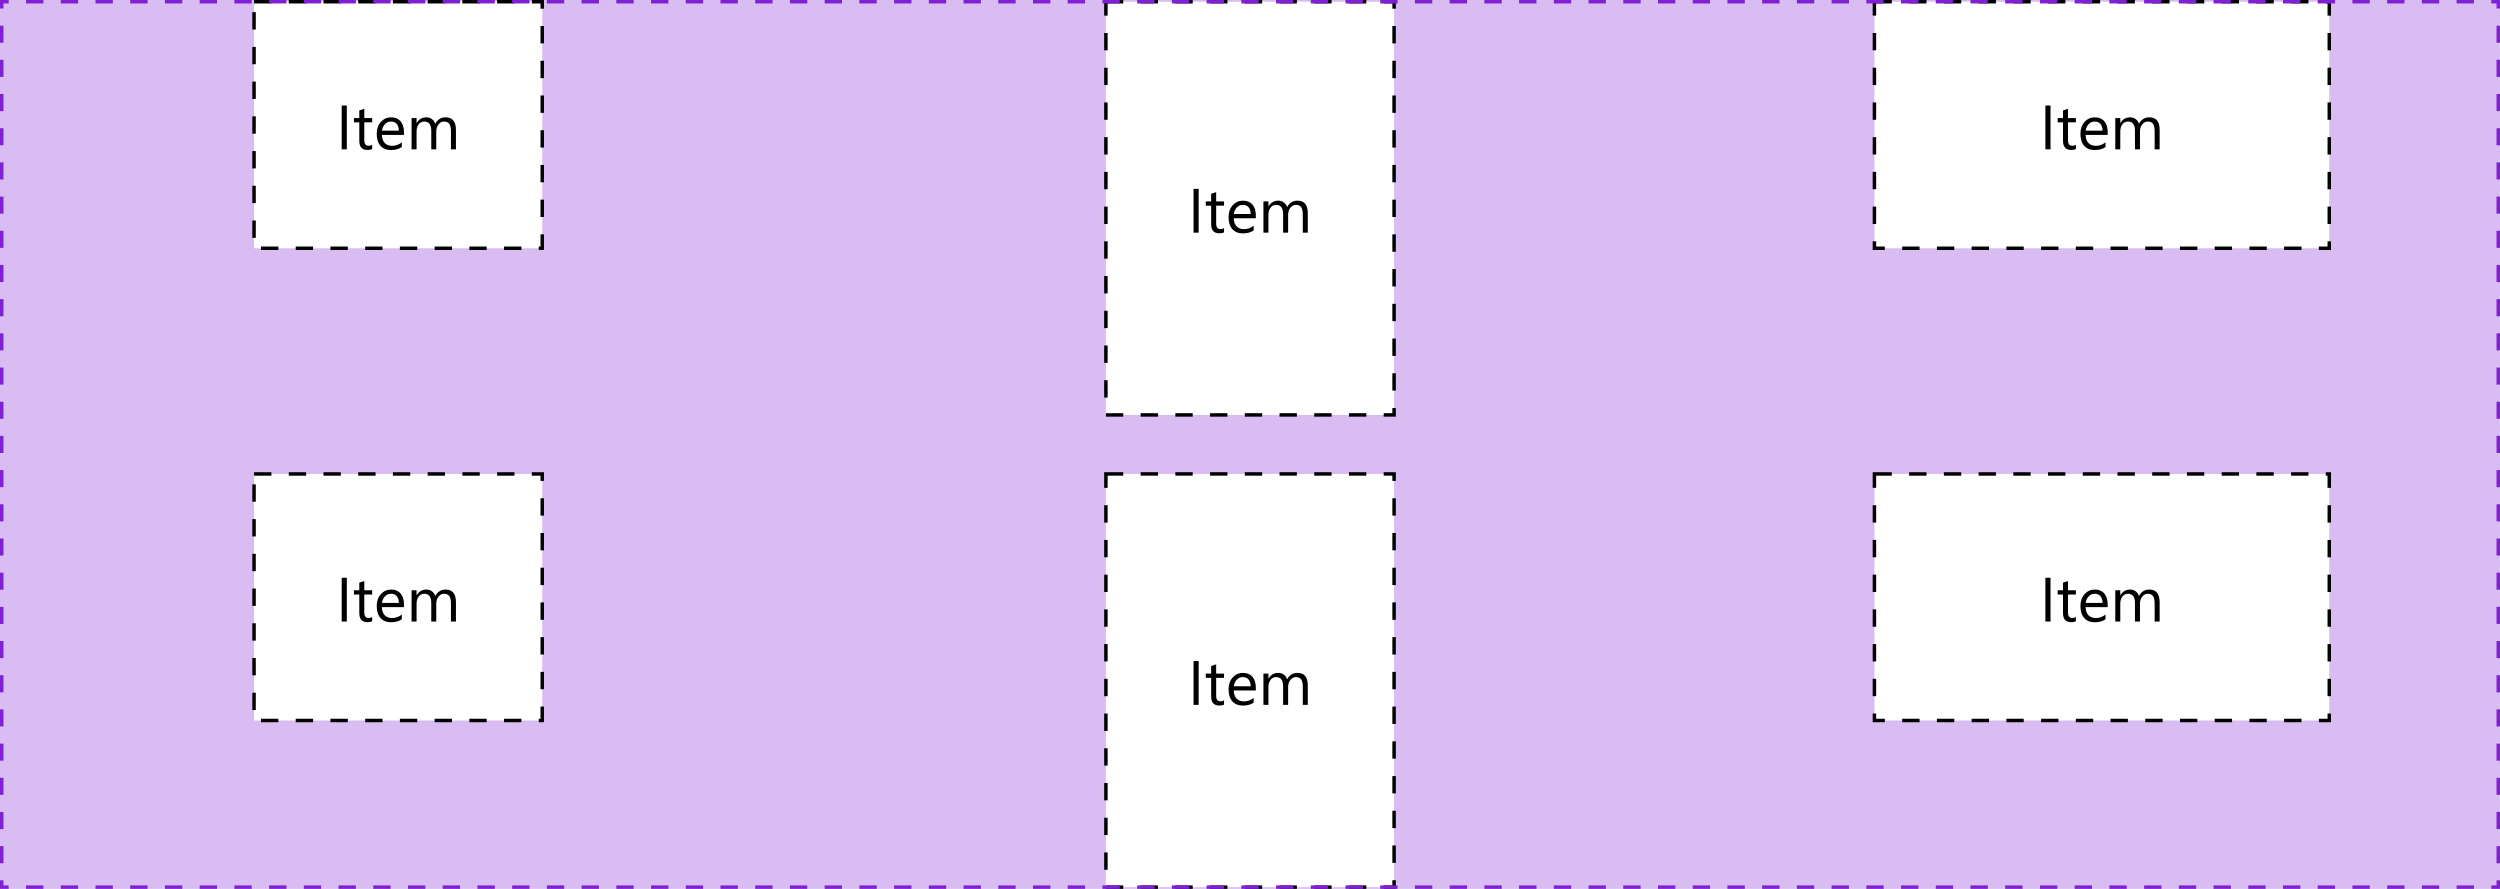 <svg width="720" height="256" viewBox="0 0 720 256" fill="none" xmlns="http://www.w3.org/2000/svg">
<path d="M0 0H720V256H0V0Z" fill="#D9BCF2"/>
<rect x="73.166" y="0.5" width="83" height="71" fill="white"/>
<path d="M99.883 43H98.407V30.396H99.883V43ZM107.187 42.912C106.847 43.1 106.399 43.193 105.842 43.193C104.266 43.193 103.478 42.315 103.478 40.557V35.23H101.931V34H103.478V31.803L104.919 31.337V34H107.187V35.23H104.919V40.302C104.919 40.905 105.022 41.336 105.227 41.594C105.432 41.852 105.772 41.98 106.247 41.98C106.61 41.98 106.923 41.881 107.187 41.682V42.912ZM116.345 38.86H109.991C110.014 39.862 110.284 40.636 110.799 41.181C111.315 41.726 112.024 41.998 112.926 41.998C113.94 41.998 114.872 41.664 115.721 40.996V42.35C114.93 42.924 113.884 43.211 112.583 43.211C111.312 43.211 110.313 42.804 109.586 41.989C108.86 41.169 108.497 40.018 108.497 38.535C108.497 37.135 108.892 35.995 109.683 35.116C110.48 34.231 111.467 33.789 112.645 33.789C113.823 33.789 114.734 34.17 115.378 34.932C116.023 35.693 116.345 36.751 116.345 38.105V38.86ZM114.869 37.639C114.863 36.807 114.661 36.159 114.262 35.696C113.87 35.233 113.322 35.002 112.619 35.002C111.939 35.002 111.362 35.245 110.887 35.731C110.413 36.218 110.12 36.853 110.008 37.639H114.869ZM131.313 43H129.872V37.832C129.872 36.836 129.716 36.115 129.406 35.67C129.101 35.225 128.585 35.002 127.859 35.002C127.244 35.002 126.719 35.283 126.286 35.846C125.858 36.408 125.644 37.082 125.644 37.867V43H124.203V37.656C124.203 35.887 123.52 35.002 122.155 35.002C121.522 35.002 121 35.269 120.59 35.802C120.18 36.329 119.975 37.018 119.975 37.867V43H118.534V34H119.975V35.424H120.01C120.649 34.334 121.581 33.789 122.805 33.789C123.42 33.789 123.957 33.962 124.414 34.308C124.871 34.648 125.184 35.096 125.354 35.652C126.022 34.41 127.018 33.789 128.342 33.789C130.323 33.789 131.313 35.011 131.313 37.454V43Z" fill="black"/>
<rect x="73.166" y="0.5" width="83" height="71" stroke="black" stroke-dasharray="5 5"/>
<rect x="318.5" y="0.5" width="83" height="119" fill="white"/>
<path d="M345.217 67H343.74V54.397H345.217V67ZM352.521 66.912C352.181 67.1 351.732 67.193 351.176 67.193C349.6 67.193 348.812 66.314 348.812 64.557V59.23H347.265V58H348.812V55.803L350.253 55.337V58H352.521V59.23H350.253V64.302C350.253 64.905 350.355 65.336 350.561 65.594C350.766 65.852 351.105 65.981 351.58 65.981C351.943 65.981 352.257 65.881 352.521 65.682V66.912ZM361.679 62.86H355.324C355.348 63.862 355.617 64.636 356.133 65.181C356.648 65.726 357.357 65.998 358.26 65.998C359.273 65.998 360.205 65.664 361.055 64.996V66.35C360.264 66.924 359.218 67.211 357.917 67.211C356.646 67.211 355.646 66.804 354.92 65.989C354.193 65.169 353.83 64.018 353.83 62.535C353.83 61.135 354.226 59.995 355.017 59.116C355.813 58.231 356.801 57.789 357.979 57.789C359.156 57.789 360.067 58.17 360.712 58.932C361.356 59.693 361.679 60.751 361.679 62.105V62.86ZM360.202 61.639C360.196 60.807 359.994 60.159 359.596 59.696C359.203 59.233 358.655 59.002 357.952 59.002C357.272 59.002 356.695 59.245 356.221 59.731C355.746 60.218 355.453 60.853 355.342 61.639H360.202ZM376.646 67H375.205V61.832C375.205 60.836 375.05 60.115 374.739 59.67C374.435 59.225 373.919 59.002 373.192 59.002C372.577 59.002 372.053 59.283 371.619 59.846C371.191 60.408 370.978 61.082 370.978 61.867V67H369.536V61.656C369.536 59.887 368.854 59.002 367.488 59.002C366.855 59.002 366.334 59.269 365.924 59.802C365.514 60.329 365.309 61.018 365.309 61.867V67H363.867V58H365.309V59.424H365.344C365.982 58.334 366.914 57.789 368.139 57.789C368.754 57.789 369.29 57.962 369.747 58.308C370.204 58.648 370.518 59.096 370.688 59.652C371.355 58.41 372.352 57.789 373.676 57.789C375.656 57.789 376.646 59.011 376.646 61.454V67Z" fill="black"/>
<rect x="318.5" y="0.5" width="83" height="119" stroke="black" stroke-dasharray="5 5"/>
<rect x="539.833" y="0.5" width="131" height="71" fill="white"/>
<path d="M590.55 43H589.073V30.396H590.55V43ZM597.854 42.912C597.514 43.1 597.065 43.193 596.509 43.193C594.933 43.193 594.145 42.315 594.145 40.557V35.23H592.598V34H594.145V31.803L595.586 31.337V34H597.854V35.23H595.586V40.302C595.586 40.905 595.688 41.336 595.894 41.594C596.099 41.852 596.438 41.98 596.913 41.98C597.276 41.98 597.59 41.881 597.854 41.682V42.912ZM607.012 38.86H600.657C600.681 39.862 600.95 40.636 601.466 41.181C601.981 41.726 602.69 41.998 603.593 41.998C604.606 41.998 605.538 41.664 606.388 40.996V42.35C605.597 42.924 604.551 43.211 603.25 43.211C601.979 43.211 600.979 42.804 600.253 41.989C599.526 41.169 599.163 40.018 599.163 38.535C599.163 37.135 599.559 35.995 600.35 35.116C601.146 34.231 602.134 33.789 603.312 33.789C604.489 33.789 605.4 34.17 606.045 34.932C606.689 35.693 607.012 36.751 607.012 38.105V38.86ZM605.535 37.639C605.529 36.807 605.327 36.159 604.929 35.696C604.536 35.233 603.988 35.002 603.285 35.002C602.605 35.002 602.028 35.245 601.554 35.731C601.079 36.218 600.786 36.853 600.675 37.639H605.535ZM621.979 43H620.538V37.832C620.538 36.836 620.383 36.115 620.072 35.67C619.768 35.225 619.252 35.002 618.525 35.002C617.91 35.002 617.386 35.283 616.952 35.846C616.524 36.408 616.311 37.082 616.311 37.867V43H614.869V37.656C614.869 35.887 614.187 35.002 612.821 35.002C612.188 35.002 611.667 35.269 611.257 35.802C610.847 36.329 610.642 37.018 610.642 37.867V43H609.2V34H610.642V35.424H610.677C611.315 34.334 612.247 33.789 613.472 33.789C614.087 33.789 614.623 33.962 615.08 34.308C615.537 34.648 615.851 35.096 616.021 35.652C616.688 34.41 617.685 33.789 619.009 33.789C620.989 33.789 621.979 35.011 621.979 37.454V43Z" fill="black"/>
<rect x="539.833" y="0.5" width="131" height="71" stroke="black" stroke-dasharray="5 5"/>
<rect x="73.166" y="136.5" width="83" height="71" fill="white"/>
<path d="M99.883 179H98.407V166.396H99.883V179ZM107.187 178.912C106.847 179.1 106.399 179.193 105.842 179.193C104.266 179.193 103.478 178.314 103.478 176.557V171.23H101.931V170H103.478V167.803L104.919 167.337V170H107.187V171.23H104.919V176.302C104.919 176.905 105.022 177.336 105.227 177.594C105.432 177.852 105.772 177.98 106.247 177.98C106.61 177.98 106.923 177.881 107.187 177.682V178.912ZM116.345 174.86H109.991C110.014 175.862 110.284 176.636 110.799 177.181C111.315 177.726 112.024 177.998 112.926 177.998C113.94 177.998 114.872 177.664 115.721 176.996V178.35C114.93 178.924 113.884 179.211 112.583 179.211C111.312 179.211 110.313 178.804 109.586 177.989C108.86 177.169 108.497 176.018 108.497 174.535C108.497 173.135 108.892 171.995 109.683 171.116C110.48 170.231 111.467 169.789 112.645 169.789C113.823 169.789 114.734 170.17 115.378 170.932C116.023 171.693 116.345 172.751 116.345 174.104V174.86ZM114.869 173.639C114.863 172.807 114.661 172.159 114.262 171.696C113.87 171.233 113.322 171.002 112.619 171.002C111.939 171.002 111.362 171.245 110.887 171.731C110.413 172.218 110.12 172.854 110.008 173.639H114.869ZM131.313 179H129.872V173.832C129.872 172.836 129.716 172.115 129.406 171.67C129.101 171.225 128.585 171.002 127.859 171.002C127.244 171.002 126.719 171.283 126.286 171.846C125.858 172.408 125.644 173.082 125.644 173.867V179H124.203V173.656C124.203 171.887 123.52 171.002 122.155 171.002C121.522 171.002 121 171.269 120.59 171.802C120.18 172.329 119.975 173.018 119.975 173.867V179H118.534V170H119.975V171.424H120.01C120.649 170.334 121.581 169.789 122.805 169.789C123.42 169.789 123.957 169.962 124.414 170.308C124.871 170.647 125.184 171.096 125.354 171.652C126.022 170.41 127.018 169.789 128.342 169.789C130.323 169.789 131.313 171.011 131.313 173.454V179Z" fill="black"/>
<rect x="73.166" y="136.5" width="83" height="71" stroke="black" stroke-dasharray="5 5"/>
<rect x="318.5" y="136.5" width="83" height="119" fill="white"/>
<path d="M345.217 203H343.74V190.396H345.217V203ZM352.521 202.912C352.181 203.1 351.732 203.193 351.176 203.193C349.6 203.193 348.812 202.314 348.812 200.557V195.23H347.265V194H348.812V191.803L350.253 191.337V194H352.521V195.23H350.253V200.302C350.253 200.905 350.355 201.336 350.561 201.594C350.766 201.852 351.105 201.98 351.58 201.98C351.943 201.98 352.257 201.881 352.521 201.682V202.912ZM361.679 198.86H355.324C355.348 199.862 355.617 200.636 356.133 201.181C356.648 201.726 357.357 201.998 358.26 201.998C359.273 201.998 360.205 201.664 361.055 200.996V202.35C360.264 202.924 359.218 203.211 357.917 203.211C356.646 203.211 355.646 202.804 354.92 201.989C354.193 201.169 353.83 200.018 353.83 198.535C353.83 197.135 354.226 195.995 355.017 195.116C355.813 194.231 356.801 193.789 357.979 193.789C359.156 193.789 360.067 194.17 360.712 194.932C361.356 195.693 361.679 196.751 361.679 198.104V198.86ZM360.202 197.639C360.196 196.807 359.994 196.159 359.596 195.696C359.203 195.233 358.655 195.002 357.952 195.002C357.272 195.002 356.695 195.245 356.221 195.731C355.746 196.218 355.453 196.854 355.342 197.639H360.202ZM376.646 203H375.205V197.832C375.205 196.836 375.05 196.115 374.739 195.67C374.435 195.225 373.919 195.002 373.192 195.002C372.577 195.002 372.053 195.283 371.619 195.846C371.191 196.408 370.978 197.082 370.978 197.867V203H369.536V197.656C369.536 195.887 368.854 195.002 367.488 195.002C366.855 195.002 366.334 195.269 365.924 195.802C365.514 196.329 365.309 197.018 365.309 197.867V203H363.867V194H365.309V195.424H365.344C365.982 194.334 366.914 193.789 368.139 193.789C368.754 193.789 369.29 193.962 369.747 194.308C370.204 194.647 370.518 195.096 370.688 195.652C371.355 194.41 372.352 193.789 373.676 193.789C375.656 193.789 376.646 195.011 376.646 197.454V203Z" fill="black"/>
<rect x="318.5" y="136.5" width="83" height="119" stroke="black" stroke-dasharray="5 5"/>
<rect x="539.833" y="136.5" width="131" height="71" fill="white"/>
<path d="M590.55 179H589.073V166.396H590.55V179ZM597.854 178.912C597.514 179.1 597.065 179.193 596.509 179.193C594.933 179.193 594.145 178.314 594.145 176.557V171.23H592.598V170H594.145V167.803L595.586 167.337V170H597.854V171.23H595.586V176.302C595.586 176.905 595.688 177.336 595.894 177.594C596.099 177.852 596.438 177.98 596.913 177.98C597.276 177.98 597.59 177.881 597.854 177.682V178.912ZM607.012 174.86H600.657C600.681 175.862 600.95 176.636 601.466 177.181C601.981 177.726 602.69 177.998 603.593 177.998C604.606 177.998 605.538 177.664 606.388 176.996V178.35C605.597 178.924 604.551 179.211 603.25 179.211C601.979 179.211 600.979 178.804 600.253 177.989C599.526 177.169 599.163 176.018 599.163 174.535C599.163 173.135 599.559 171.995 600.35 171.116C601.146 170.231 602.134 169.789 603.312 169.789C604.489 169.789 605.4 170.17 606.045 170.932C606.689 171.693 607.012 172.751 607.012 174.104V174.86ZM605.535 173.639C605.529 172.807 605.327 172.159 604.929 171.696C604.536 171.233 603.988 171.002 603.285 171.002C602.605 171.002 602.028 171.245 601.554 171.731C601.079 172.218 600.786 172.854 600.675 173.639H605.535ZM621.979 179H620.538V173.832C620.538 172.836 620.383 172.115 620.072 171.67C619.768 171.225 619.252 171.002 618.525 171.002C617.91 171.002 617.386 171.283 616.952 171.846C616.524 172.408 616.311 173.082 616.311 173.867V179H614.869V173.656C614.869 171.887 614.187 171.002 612.821 171.002C612.188 171.002 611.667 171.269 611.257 171.802C610.847 172.329 610.642 173.018 610.642 173.867V179H609.2V170H610.642V171.424H610.677C611.315 170.334 612.247 169.789 613.472 169.789C614.087 169.789 614.623 169.962 615.08 170.308C615.537 170.647 615.851 171.096 616.021 171.652C616.688 170.41 617.685 169.789 619.009 169.789C620.989 169.789 621.979 171.011 621.979 173.454V179Z" fill="black"/>
<rect x="539.833" y="136.5" width="131" height="71" stroke="black" stroke-dasharray="5 5"/>
<path d="M0 0V-0.5H-0.5V0H0ZM720 0H720.5V-0.5H720V0ZM720 256V256.5H720.5V256H720ZM0 256H-0.5V256.5H0V256ZM-0.5 0V2.462H0.5V0H-0.5ZM-0.5 7.385V12.308H0.5V7.385H-0.5ZM-0.5 17.231V22.154H0.5V17.231H-0.5ZM-0.5 27.077V32H0.5V27.077H-0.5ZM-0.5 36.923V41.846H0.5V36.923H-0.5ZM-0.5 46.769V51.692H0.5V46.769H-0.5ZM-0.5 56.615V61.538H0.5V56.615H-0.5ZM-0.5 66.462V71.385H0.5V66.462H-0.5ZM-0.5 76.308V81.231H0.5V76.308H-0.5ZM-0.5 86.154V91.077H0.5V86.154H-0.5ZM-0.5 96V100.923H0.5V96H-0.5ZM-0.5 105.846V110.769H0.5V105.846H-0.5ZM-0.5 115.692V120.615H0.5V115.692H-0.5ZM-0.5 125.539V130.462H0.5V125.539H-0.5ZM-0.5 135.385V140.308H0.5V135.385H-0.5ZM-0.5 145.231V150.154H0.5V145.231H-0.5ZM-0.5 155.077V160H0.5V155.077H-0.5ZM-0.5 164.923V169.846H0.5V164.923H-0.5ZM-0.5 174.769V179.692H0.5V174.769H-0.5ZM-0.5 184.615V189.539H0.5V184.615H-0.5ZM-0.5 194.462V199.385H0.5V194.462H-0.5ZM-0.5 204.308V209.231H0.5V204.308H-0.5ZM-0.5 214.154V219.077H0.5V214.154H-0.5ZM-0.5 224V228.923H0.5V224H-0.5ZM-0.5 233.846V238.769H0.5V233.846H-0.5ZM-0.5 243.692V248.616H0.5V243.692H-0.5ZM-0.5 253.539V256H0.5V253.539H-0.5ZM0 256.5H2.5V255.5H0V256.5ZM7.5 256.5H12.5V255.5H7.5V256.5ZM17.5 256.5H22.5V255.5H17.5V256.5ZM27.5 256.5H32.5V255.5H27.5V256.5ZM37.5 256.5H42.5V255.5H37.5V256.5ZM47.5 256.5H52.5V255.5H47.5V256.5ZM57.5 256.5H62.5V255.5H57.5V256.5ZM67.5 256.5H72.5V255.5H67.5V256.5ZM77.5 256.5H82.5V255.5H77.5V256.5ZM87.5 256.5H92.5V255.5H87.5V256.5ZM97.5 256.5H102.5V255.5H97.5V256.5ZM107.5 256.5H112.5V255.5H107.5V256.5ZM117.5 256.5H122.5V255.5H117.5V256.5ZM127.5 256.5H132.5V255.5H127.5V256.5ZM137.5 256.5H142.5V255.5H137.5V256.5ZM147.5 256.5H152.5V255.5H147.5V256.5ZM157.5 256.5H162.5V255.5H157.5V256.5ZM167.5 256.5H172.5V255.5H167.5V256.5ZM177.5 256.5H182.5V255.5H177.5V256.5ZM187.5 256.5H192.5V255.5H187.5V256.5ZM197.5 256.5H202.5V255.5H197.5V256.5ZM207.5 256.5H212.5V255.5H207.5V256.5ZM217.5 256.5H222.5V255.5H217.5V256.5ZM227.5 256.5H232.5V255.5H227.5V256.5ZM237.5 256.5H242.5V255.5H237.5V256.5ZM247.5 256.5H252.5V255.5H247.5V256.5ZM257.5 256.5H262.5V255.5H257.5V256.5ZM267.5 256.5H272.5V255.5H267.5V256.5ZM277.5 256.5H282.5V255.5H277.5V256.5ZM287.5 256.5H292.5V255.5H287.5V256.5ZM297.5 256.5H302.5V255.5H297.5V256.5ZM307.5 256.5H312.5V255.5H307.5V256.5ZM317.5 256.5H322.5V255.5H317.5V256.5ZM327.5 256.5H332.5V255.5H327.5V256.5ZM337.5 256.5H342.5V255.5H337.5V256.5ZM347.5 256.5H352.5V255.5H347.5V256.5ZM357.5 256.5H362.5V255.5H357.5V256.5ZM367.5 256.5H372.5V255.5H367.5V256.5ZM377.5 256.5H382.5V255.5H377.5V256.5ZM387.5 256.5H392.5V255.5H387.5V256.5ZM397.5 256.5H402.5V255.5H397.5V256.5ZM407.5 256.5H412.5V255.5H407.5V256.5ZM417.5 256.5H422.5V255.5H417.5V256.5ZM427.5 256.5H432.5V255.5H427.5V256.5ZM437.5 256.5H442.5V255.5H437.5V256.5ZM447.5 256.5H452.5V255.5H447.5V256.5ZM457.5 256.5H462.5V255.5H457.5V256.5ZM467.5 256.5H472.5V255.5H467.5V256.5ZM477.5 256.5H482.5V255.5H477.5V256.5ZM487.5 256.5H492.5V255.5H487.5V256.5ZM497.5 256.5H502.5V255.5H497.5V256.5ZM507.5 256.5H512.5V255.5H507.5V256.5ZM517.5 256.5H522.5V255.5H517.5V256.5ZM527.5 256.5H532.5V255.5H527.5V256.5ZM537.5 256.5H542.5V255.5H537.5V256.5ZM547.5 256.5H552.5V255.5H547.5V256.5ZM557.5 256.5H562.5V255.5H557.5V256.5ZM567.5 256.5H572.5V255.5H567.5V256.5ZM577.5 256.5H582.5V255.5H577.5V256.5ZM587.5 256.5H592.5V255.5H587.5V256.5ZM597.5 256.5H602.5V255.5H597.5V256.5ZM607.5 256.5H612.5V255.5H607.5V256.5ZM617.5 256.5H622.5V255.5H617.5V256.5ZM627.5 256.5H632.5V255.5H627.5V256.5ZM637.5 256.5H642.5V255.5H637.5V256.5ZM647.5 256.5H652.5V255.5H647.5V256.5ZM657.5 256.5H662.5V255.5H657.5V256.5ZM667.5 256.5H672.5V255.5H667.5V256.5ZM677.5 256.5H682.5V255.5H677.5V256.5ZM687.5 256.5H692.5V255.5H687.5V256.5ZM697.5 256.5H702.5V255.5H697.5V256.5ZM707.5 256.5H712.5V255.5H707.5V256.5ZM717.5 256.5H720V255.5H717.5V256.5ZM720.5 256V253.538H719.5V256H720.5ZM720.5 248.615V243.692H719.5V248.615H720.5ZM720.5 238.769V233.846H719.5V238.769H720.5ZM720.5 228.923V224H719.5V228.923H720.5ZM720.5 219.077V214.154H719.5V219.077H720.5ZM720.5 209.231V204.308H719.5V209.231H720.5ZM720.5 199.385V194.462H719.5V199.385H720.5ZM720.5 189.538V184.615H719.5V189.538H720.5ZM720.5 179.692V174.769H719.5V179.692H720.5ZM720.5 169.846V164.923H719.5V169.846H720.5ZM720.5 160V155.077H719.5V160H720.5ZM720.5 150.154V145.231H719.5V150.154H720.5ZM720.5 140.308V135.385H719.5V140.308H720.5ZM720.5 130.461V125.538H719.5V130.461H720.5ZM720.5 120.615V115.692H719.5V120.615H720.5ZM720.5 110.769V105.846H719.5V110.769H720.5ZM720.5 100.923V96H719.5V100.923H720.5ZM720.5 91.077V86.154H719.5V91.077H720.5ZM720.5 81.231V76.308H719.5V81.231H720.5ZM720.5 71.385V66.462H719.5V71.385H720.5ZM720.5 61.538V56.615H719.5V61.538H720.5ZM720.5 51.692V46.769H719.5V51.692H720.5ZM720.5 41.846V36.923H719.5V41.846H720.5ZM720.5 32V27.077H719.5V32H720.5ZM720.5 22.154V17.231H719.5V22.154H720.5ZM720.5 12.308V7.384H719.5V12.308H720.5ZM720.5 2.461V0H719.5V2.461H720.5ZM720 -0.5H717.5V0.5H720V-0.5ZM712.5 -0.5H707.5V0.5H712.5V-0.5ZM702.5 -0.5H697.5V0.5H702.5V-0.5ZM692.5 -0.5H687.5V0.5H692.5V-0.5ZM682.5 -0.5H677.5V0.5H682.5V-0.5ZM672.5 -0.5H667.5V0.5H672.5V-0.5ZM662.5 -0.5H657.5V0.5H662.5V-0.5ZM652.5 -0.5H647.5V0.5H652.5V-0.5ZM642.5 -0.5H637.5V0.5H642.5V-0.5ZM632.5 -0.5H627.5V0.5H632.5V-0.5ZM622.5 -0.5H617.5V0.5H622.5V-0.5ZM612.5 -0.5H607.5V0.5H612.5V-0.5ZM602.5 -0.5H597.5V0.5H602.5V-0.5ZM592.5 -0.5H587.5V0.5H592.5V-0.5ZM582.5 -0.5H577.5V0.5H582.5V-0.5ZM572.5 -0.5H567.5V0.5H572.5V-0.5ZM562.5 -0.5H557.5V0.5H562.5V-0.5ZM552.5 -0.5H547.5V0.5H552.5V-0.5ZM542.5 -0.5H537.5V0.5H542.5V-0.5ZM532.5 -0.5H527.5V0.5H532.5V-0.5ZM522.5 -0.5H517.5V0.5H522.5V-0.5ZM512.5 -0.5H507.5V0.5H512.5V-0.5ZM502.5 -0.5H497.5V0.5H502.5V-0.5ZM492.5 -0.5H487.5V0.5H492.5V-0.5ZM482.5 -0.5H477.5V0.5H482.5V-0.5ZM472.5 -0.5H467.5V0.5H472.5V-0.5ZM462.5 -0.5H457.5V0.5H462.5V-0.5ZM452.5 -0.5H447.5V0.5H452.5V-0.5ZM442.5 -0.5H437.5V0.5H442.5V-0.5ZM432.5 -0.5H427.5V0.5H432.5V-0.5ZM422.5 -0.5H417.5V0.5H422.5V-0.5ZM412.5 -0.5H407.5V0.5H412.5V-0.5ZM402.5 -0.5H397.5V0.5H402.5V-0.5ZM392.5 -0.5H387.5V0.5H392.5V-0.5ZM382.5 -0.5H377.5V0.5H382.5V-0.5ZM372.5 -0.5H367.5V0.5H372.5V-0.5ZM362.5 -0.5H357.5V0.5H362.5V-0.5ZM352.5 -0.5H347.5V0.5H352.5V-0.5ZM342.5 -0.5H337.5V0.5H342.5V-0.5ZM332.5 -0.5H327.5V0.5H332.5V-0.5ZM322.5 -0.5H317.5V0.5H322.5V-0.5ZM312.5 -0.5H307.5V0.5H312.5V-0.5ZM302.5 -0.5H297.5V0.5H302.5V-0.5ZM292.5 -0.5H287.5V0.5H292.5V-0.5ZM282.5 -0.5H277.5V0.5H282.5V-0.5ZM272.5 -0.5H267.5V0.5H272.5V-0.5ZM262.5 -0.5H257.5V0.5H262.5V-0.5ZM252.5 -0.5H247.5V0.5H252.5V-0.5ZM242.5 -0.5H237.5V0.5H242.5V-0.5ZM232.5 -0.5H227.5V0.5H232.5V-0.5ZM222.5 -0.5H217.5V0.5H222.5V-0.5ZM212.5 -0.5H207.5V0.5H212.5V-0.5ZM202.5 -0.5H197.5V0.5H202.5V-0.5ZM192.5 -0.5H187.5V0.5H192.5V-0.5ZM182.5 -0.5H177.5V0.5H182.5V-0.5ZM172.5 -0.5H167.5V0.5H172.5V-0.5ZM162.5 -0.5H157.5V0.5H162.5V-0.5ZM152.5 -0.5H147.5V0.5H152.5V-0.5ZM142.5 -0.5H137.5V0.5H142.5V-0.5ZM132.5 -0.5H127.5V0.5H132.5V-0.5ZM122.5 -0.5H117.5V0.5H122.5V-0.5ZM112.5 -0.5H107.5V0.5H112.5V-0.5ZM102.5 -0.5H97.5V0.5H102.5V-0.5ZM92.5 -0.5H87.5V0.5H92.5V-0.5ZM82.5 -0.5H77.5V0.5H82.5V-0.5ZM72.5 -0.5H67.5V0.5H72.5V-0.5ZM62.5 -0.5H57.5V0.5H62.5V-0.5ZM52.5 -0.5H47.5V0.5H52.5V-0.5ZM42.5 -0.5H37.5V0.5H42.5V-0.5ZM32.5 -0.5H27.5V0.5H32.5V-0.5ZM22.5 -0.5H17.5V0.5H22.5V-0.5ZM12.5 -0.5H7.5V0.5H12.5V-0.5ZM2.5 -0.5H0V0.5H2.5V-0.5ZM0 0V-1H-1V0H0ZM720 0H721V-1H720V0ZM720 256V257H721V256H720ZM0 256H-1V257H0V256ZM-1 0V2.462H1V0H-1ZM-1 7.385V12.308H1V7.385H-1ZM-1 17.231V22.154H1V17.231H-1ZM-1 27.077V32H1V27.077H-1ZM-1 36.923V41.846H1V36.923H-1ZM-1 46.769V51.692H1V46.769H-1ZM-1 56.615V61.538H1V56.615H-1ZM-1 66.462V71.385H1V66.462H-1ZM-1 76.308V81.231H1V76.308H-1ZM-1 86.154V91.077H1V86.154H-1ZM-1 96V100.923H1V96H-1ZM-1 105.846V110.769H1V105.846H-1ZM-1 115.692V120.615H1V115.692H-1ZM-1 125.539V130.462H1V125.539H-1ZM-1 135.385V140.308H1V135.385H-1ZM-1 145.231V150.154H1V145.231H-1ZM-1 155.077V160H1V155.077H-1ZM-1 164.923V169.846H1V164.923H-1ZM-1 174.769V179.692H1V174.769H-1ZM-1 184.615V189.539H1V184.615H-1ZM-1 194.462V199.385H1V194.462H-1ZM-1 204.308V209.231H1V204.308H-1ZM-1 214.154V219.077H1V214.154H-1ZM-1 224V228.923H1V224H-1ZM-1 233.846V238.769H1V233.846H-1ZM-1 243.692V248.616H1V243.692H-1ZM-1 253.539V256H1V253.539H-1ZM0 257H2.5V255H0V257ZM7.5 257H12.5V255H7.5V257ZM17.5 257H22.5V255H17.5V257ZM27.5 257H32.5V255H27.5V257ZM37.5 257H42.5V255H37.5V257ZM47.5 257H52.5V255H47.5V257ZM57.5 257H62.5V255H57.5V257ZM67.5 257H72.5V255H67.5V257ZM77.5 257H82.5V255H77.5V257ZM87.5 257H92.5V255H87.5V257ZM97.5 257H102.5V255H97.5V257ZM107.5 257H112.5V255H107.5V257ZM117.5 257H122.5V255H117.5V257ZM127.5 257H132.5V255H127.5V257ZM137.5 257H142.5V255H137.5V257ZM147.5 257H152.5V255H147.5V257ZM157.5 257H162.5V255H157.5V257ZM167.5 257H172.5V255H167.5V257ZM177.5 257H182.5V255H177.5V257ZM187.5 257H192.5V255H187.5V257ZM197.5 257H202.5V255H197.5V257ZM207.5 257H212.5V255H207.5V257ZM217.5 257H222.5V255H217.5V257ZM227.5 257H232.5V255H227.5V257ZM237.5 257H242.5V255H237.5V257ZM247.5 257H252.5V255H247.5V257ZM257.5 257H262.5V255H257.5V257ZM267.5 257H272.5V255H267.5V257ZM277.5 257H282.5V255H277.5V257ZM287.5 257H292.5V255H287.5V257ZM297.5 257H302.5V255H297.5V257ZM307.5 257H312.5V255H307.5V257ZM317.5 257H322.5V255H317.5V257ZM327.5 257H332.5V255H327.5V257ZM337.5 257H342.5V255H337.5V257ZM347.5 257H352.5V255H347.5V257ZM357.5 257H362.5V255H357.5V257ZM367.5 257H372.5V255H367.5V257ZM377.5 257H382.5V255H377.5V257ZM387.5 257H392.5V255H387.5V257ZM397.5 257H402.5V255H397.5V257ZM407.5 257H412.5V255H407.5V257ZM417.5 257H422.5V255H417.5V257ZM427.5 257H432.5V255H427.5V257ZM437.5 257H442.5V255H437.5V257ZM447.5 257H452.5V255H447.5V257ZM457.5 257H462.5V255H457.5V257ZM467.5 257H472.5V255H467.5V257ZM477.5 257H482.5V255H477.5V257ZM487.5 257H492.5V255H487.5V257ZM497.5 257H502.5V255H497.5V257ZM507.5 257H512.5V255H507.5V257ZM517.5 257H522.5V255H517.5V257ZM527.5 257H532.5V255H527.5V257ZM537.5 257H542.5V255H537.5V257ZM547.5 257H552.5V255H547.5V257ZM557.5 257H562.5V255H557.5V257ZM567.5 257H572.5V255H567.5V257ZM577.5 257H582.5V255H577.5V257ZM587.5 257H592.5V255H587.5V257ZM597.5 257H602.5V255H597.5V257ZM607.5 257H612.5V255H607.5V257ZM617.5 257H622.5V255H617.5V257ZM627.5 257H632.5V255H627.5V257ZM637.5 257H642.5V255H637.5V257ZM647.5 257H652.5V255H647.5V257ZM657.5 257H662.5V255H657.5V257ZM667.5 257H672.5V255H667.5V257ZM677.5 257H682.5V255H677.5V257ZM687.5 257H692.5V255H687.5V257ZM697.5 257H702.5V255H697.5V257ZM707.5 257H712.5V255H707.5V257ZM717.5 257H720V255H717.5V257ZM721 256V253.538H719V256H721ZM721 248.615V243.692H719V248.615H721ZM721 238.769V233.846H719V238.769H721ZM721 228.923V224H719V228.923H721ZM721 219.077V214.154H719V219.077H721ZM721 209.231V204.308H719V209.231H721ZM721 199.385V194.462H719V199.385H721ZM721 189.538V184.615H719V189.538H721ZM721 179.692V174.769H719V179.692H721ZM721 169.846V164.923H719V169.846H721ZM721 160V155.077H719V160H721ZM721 150.154V145.231H719V150.154H721ZM721 140.308V135.385H719V140.308H721ZM721 130.461V125.538H719V130.461H721ZM721 120.615V115.692H719V120.615H721ZM721 110.769V105.846H719V110.769H721ZM721 100.923V96H719V100.923H721ZM721 91.077V86.154H719V91.077H721ZM721 81.231V76.308H719V81.231H721ZM721 71.385V66.462H719V71.385H721ZM721 61.538V56.615H719V61.538H721ZM721 51.692V46.769H719V51.692H721ZM721 41.846V36.923H719V41.846H721ZM721 32V27.077H719V32H721ZM721 22.154V17.231H719V22.154H721ZM721 12.308V7.384H719V12.308H721ZM721 2.461V0H719V2.461H721ZM720 -1H717.5V1H720V-1ZM712.5 -1H707.5V1H712.5V-1ZM702.5 -1H697.5V1H702.5V-1ZM692.5 -1H687.5V1H692.5V-1ZM682.5 -1H677.5V1H682.5V-1ZM672.5 -1H667.5V1H672.5V-1ZM662.5 -1H657.5V1H662.5V-1ZM652.5 -1H647.5V1H652.5V-1ZM642.5 -1H637.5V1H642.5V-1ZM632.5 -1H627.5V1H632.5V-1ZM622.5 -1H617.5V1H622.5V-1ZM612.5 -1H607.5V1H612.5V-1ZM602.5 -1H597.5V1H602.5V-1ZM592.5 -1H587.5V1H592.5V-1ZM582.5 -1H577.5V1H582.5V-1ZM572.5 -1H567.5V1H572.5V-1ZM562.5 -1H557.5V1H562.5V-1ZM552.5 -1H547.5V1H552.5V-1ZM542.5 -1H537.5V1H542.5V-1ZM532.5 -1H527.5V1H532.5V-1ZM522.5 -1H517.5V1H522.5V-1ZM512.5 -1H507.5V1H512.5V-1ZM502.5 -1H497.5V1H502.5V-1ZM492.5 -1H487.5V1H492.5V-1ZM482.5 -1H477.5V1H482.5V-1ZM472.5 -1H467.5V1H472.5V-1ZM462.5 -1H457.5V1H462.5V-1ZM452.5 -1H447.5V1H452.5V-1ZM442.5 -1H437.5V1H442.5V-1ZM432.5 -1H427.5V1H432.5V-1ZM422.5 -1H417.5V1H422.5V-1ZM412.5 -1H407.5V1H412.5V-1ZM402.5 -1H397.5V1H402.5V-1ZM392.5 -1H387.5V1H392.5V-1ZM382.5 -1H377.5V1H382.5V-1ZM372.5 -1H367.5V1H372.5V-1ZM362.5 -1H357.5V1H362.5V-1ZM352.5 -1H347.5V1H352.5V-1ZM342.5 -1H337.5V1H342.5V-1ZM332.5 -1H327.5V1H332.5V-1ZM322.5 -1H317.5V1H322.5V-1ZM312.5 -1H307.5V1H312.5V-1ZM302.5 -1H297.5V1H302.5V-1ZM292.5 -1H287.5V1H292.5V-1ZM282.5 -1H277.5V1H282.5V-1ZM272.5 -1H267.5V1H272.5V-1ZM262.5 -1H257.5V1H262.5V-1ZM252.5 -1H247.5V1H252.5V-1ZM242.5 -1H237.5V1H242.5V-1ZM232.5 -1H227.5V1H232.5V-1ZM222.5 -1H217.5V1H222.5V-1ZM212.5 -1H207.5V1H212.5V-1ZM202.5 -1H197.5V1H202.5V-1ZM192.5 -1H187.5V1H192.5V-1ZM182.5 -1H177.5V1H182.5V-1ZM172.5 -1H167.5V1H172.5V-1ZM162.5 -1H157.5V1H162.5V-1ZM152.5 -1H147.5V1H152.5V-1ZM142.5 -1H137.5V1H142.5V-1ZM132.5 -1H127.5V1H132.5V-1ZM122.5 -1H117.5V1H122.5V-1ZM112.5 -1H107.5V1H112.5V-1ZM102.5 -1H97.5V1H102.5V-1ZM92.5 -1H87.5V1H92.5V-1ZM82.5 -1H77.5V1H82.5V-1ZM72.5 -1H67.5V1H72.5V-1ZM62.5 -1H57.5V1H62.5V-1ZM52.5 -1H47.5V1H52.5V-1ZM42.5 -1H37.5V1H42.5V-1ZM32.5 -1H27.5V1H32.5V-1ZM22.5 -1H17.5V1H22.5V-1ZM12.5 -1H7.5V1H12.5V-1ZM2.5 -1H0V1H2.5V-1Z" fill="#7F20D2"/>
</svg>
